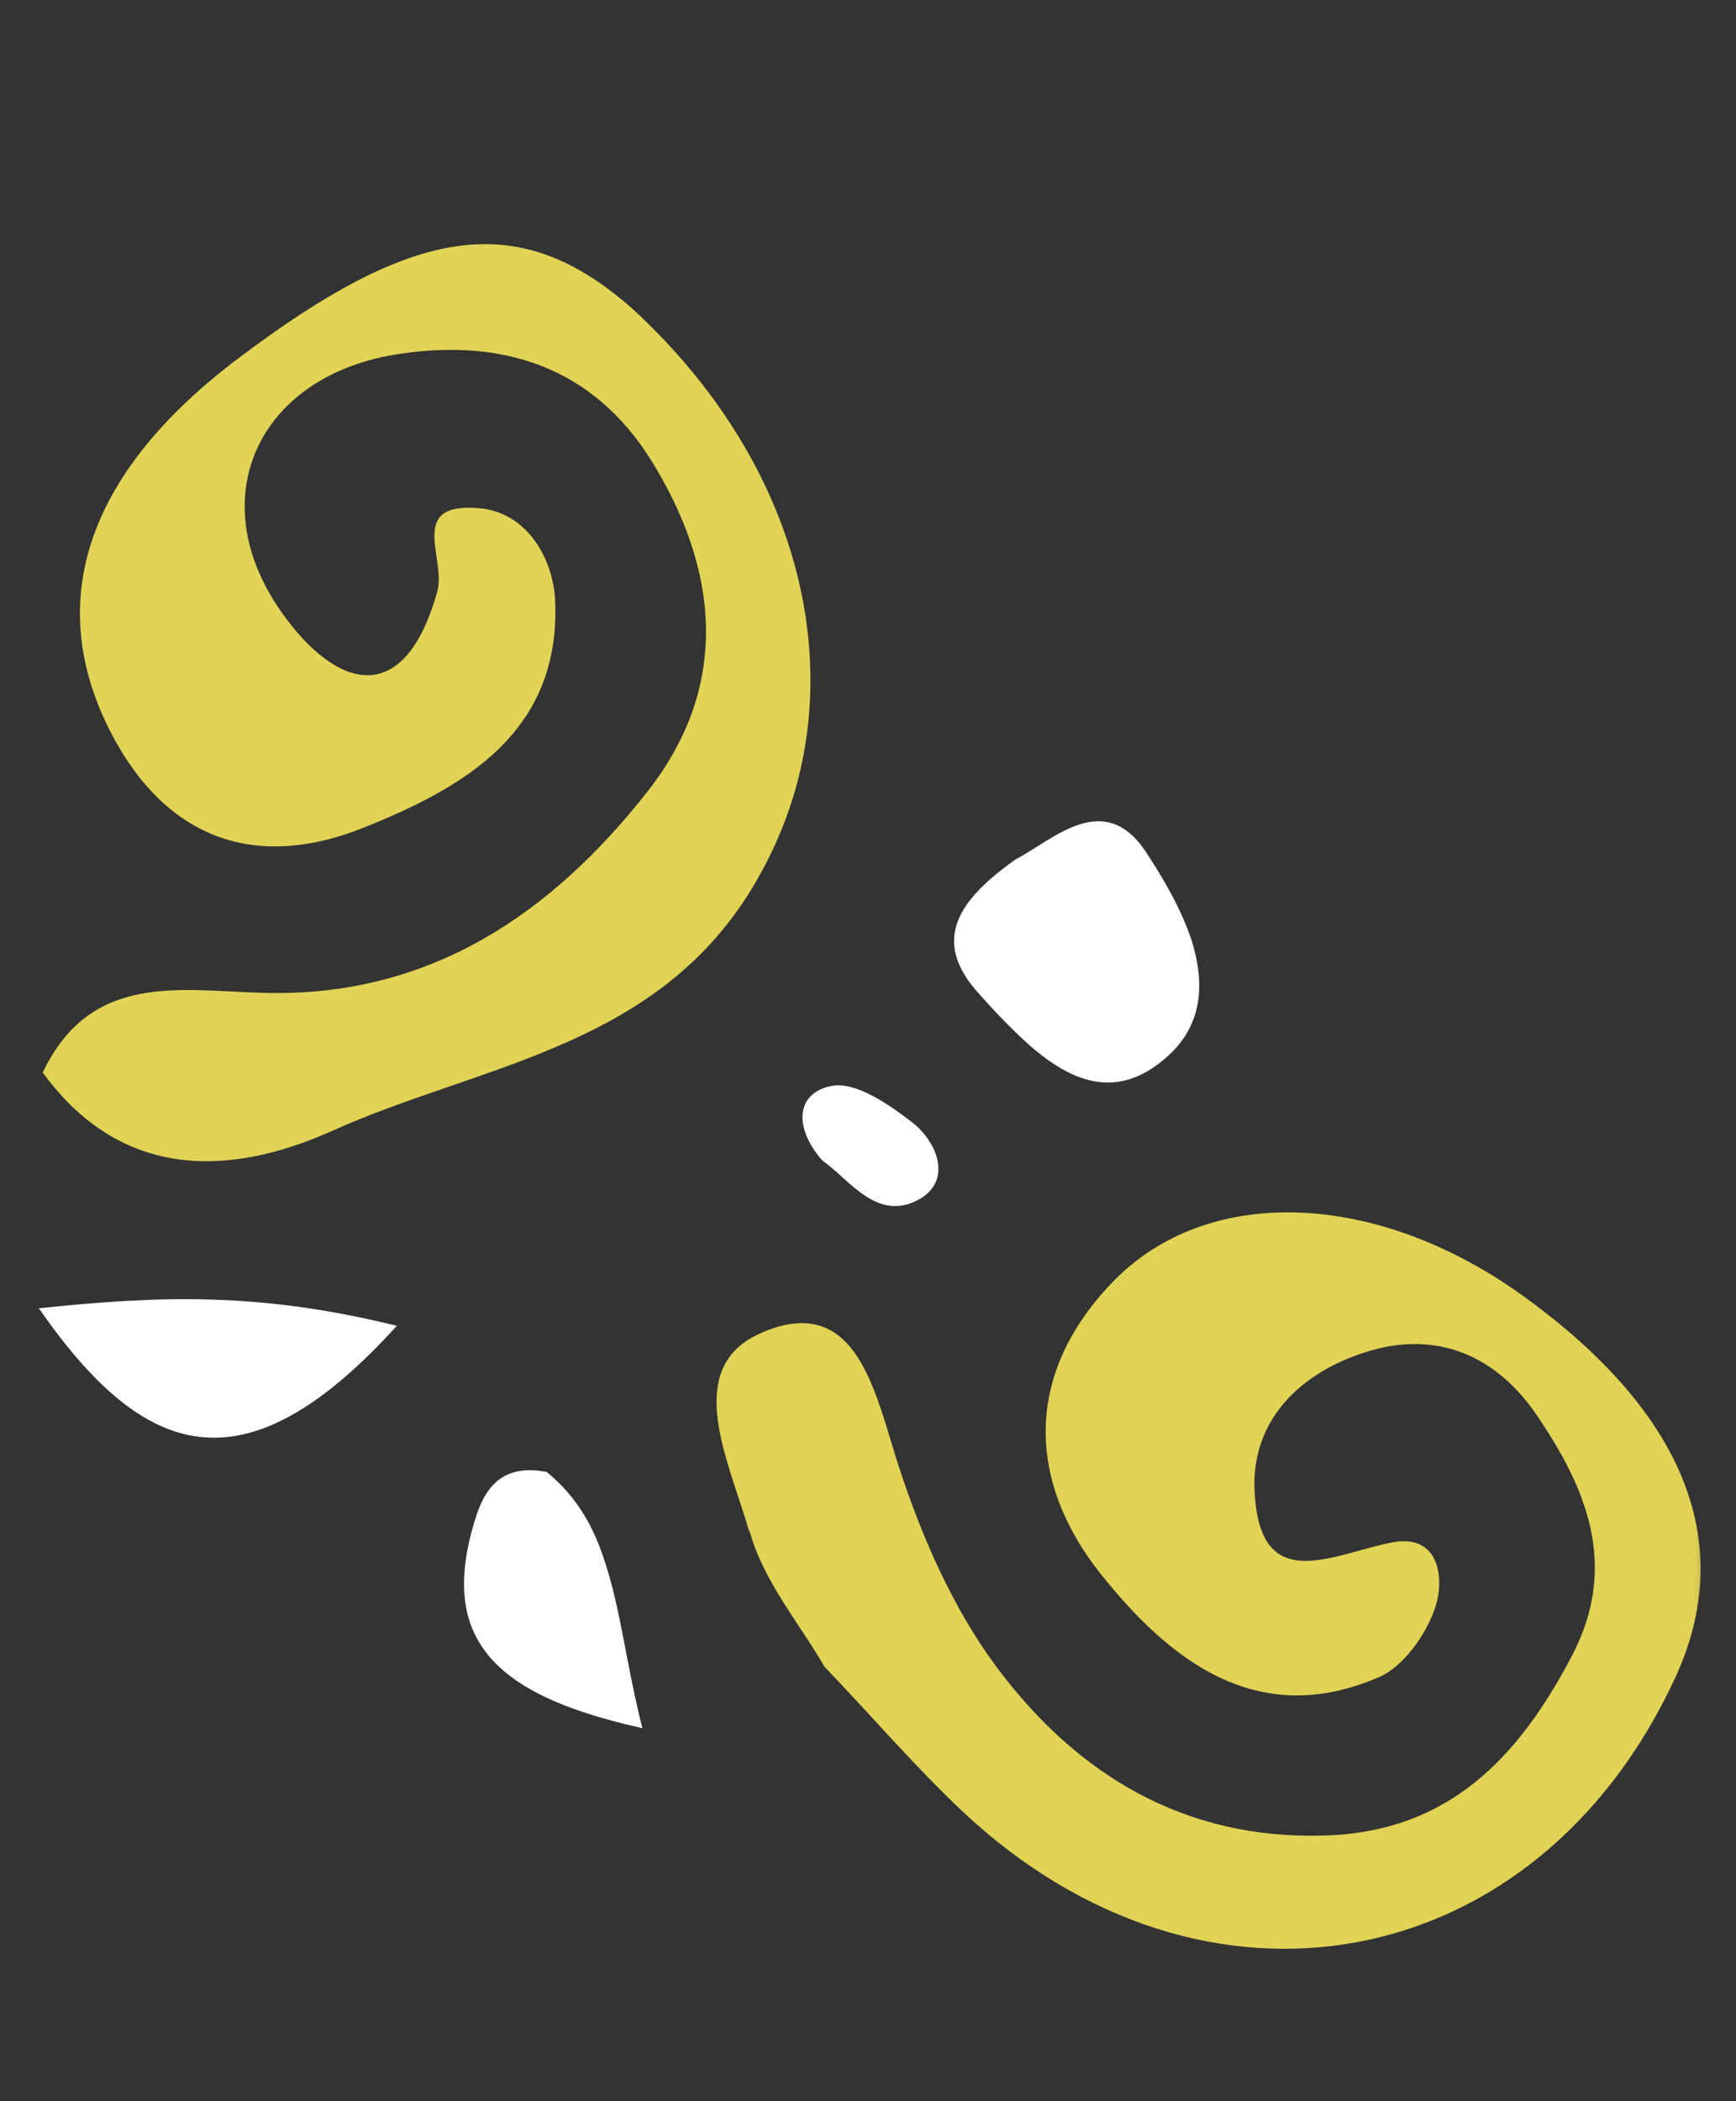 <svg width="62" height="75" viewBox="0 0 62 75" fill="none" xmlns="http://www.w3.org/2000/svg">
<rect x="0" y="0" width="62" height="75" fill="#333333" stroke="none"/>
<mask id="mask0_4201_314" style="mask-type:alpha" maskUnits="userSpaceOnUse" x="0" y="0" width="62" height="75">
<rect width="61.383" height="73.837" transform="matrix(-1 0 0 1 61.412 0.446)" fill="#D9D9D9"/>
</mask>
<g mask="url(#mask0_4201_314)">
<path d="M1.387 46.698C5.159 52.13 8.739 53.31 14.173 47.325C9.202 46.101 5.649 46.257 1.387 46.698Z" fill="white"/>
<path d="M16.797 57.951C17.477 59.879 19.617 60.945 22.942 61.688C22.377 59.463 22.172 57.481 21.621 55.808C21.221 54.52 20.614 53.432 19.526 52.543C17.946 52.233 17.311 53.095 16.966 54.248C16.494 55.756 16.457 56.979 16.797 57.951Z" fill="white"/>
<path d="M29.369 41.426C30.331 42.089 31.34 43.679 32.871 42.785C34.008 42.1 33.461 40.762 32.6 40.079C31.755 39.425 30.568 38.6 29.708 38.761C28.432 39.002 28.323 40.23 29.369 41.426Z" fill="white"/>
<path d="M34.993 35.504C35.409 35.977 35.884 36.476 36.356 36.931C37.926 38.434 39.733 39.504 41.723 37.683C42.98 36.541 43.019 35.056 42.566 33.596C42.203 32.466 41.536 31.337 40.907 30.381C39.402 28.162 37.601 29.986 36.262 30.682C34.28 32.094 33.183 33.548 34.993 35.504Z" fill="white"/>
<path d="M1.526 38.283C4.505 42.375 8.603 41.841 11.912 40.345C17.018 38.056 23.139 37.446 26.649 32.041C27.694 30.416 28.397 28.648 28.721 26.814C29.595 21.91 27.894 16.515 23.683 12.096C23.147 11.542 22.644 11.044 22.13 10.635C18.291 7.519 14.633 8.175 8.561 12.754C3.002 16.913 1.455 21.663 4.139 26.482C6.15 30.072 9.297 31.013 12.956 29.556C16.6 28.101 20.029 26.133 19.827 21.431C19.748 19.908 18.809 18.284 17.108 18.14C14.505 17.913 15.958 19.96 15.614 21.127C14.417 25.378 11.971 24.561 10.065 21.868C7.142 17.744 9.273 13.357 14.287 12.63C18.021 12.071 21.19 13.142 23.242 16.409C25.675 20.311 26.094 24.449 23.149 28.224C19.716 32.607 15.355 35.598 9.441 35.441C6.441 35.365 3.249 34.674 1.526 38.283Z" fill="#E1D355"/>
<path d="M26.772 54.652C27.255 56.431 28.582 57.99 29.441 59.487C31.172 61.302 32.682 63.056 34.342 64.627C42.99 72.786 54.875 70.566 59.819 59.909C62.045 55.124 60.194 50.45 54.433 46.285C49.212 42.5 43.133 42.235 39.727 45.773C36.541 49.081 36.698 52.912 39.331 56.207C41.731 59.209 44.876 61.765 49.25 59.864C50.142 59.483 50.963 58.306 51.274 57.329C51.584 56.339 51.415 54.748 49.737 55.053C47.558 55.473 44.961 57.019 44.804 53.173C44.703 50.691 46.437 48.971 48.874 48.233C51.425 47.46 53.505 48.486 54.87 50.495C56.625 53.065 57.842 55.852 56.144 59.097C54.248 62.716 51.766 65.362 47.373 65.518C42.302 65.695 38.444 63.337 35.579 59.487C34.022 57.386 32.904 54.827 32.093 52.324C31.523 50.564 31.063 48.407 29.804 47.571C29.189 47.166 28.374 47.078 27.269 47.543C24.93 48.494 25.513 50.791 26.188 52.894C26.394 53.523 26.599 54.123 26.758 54.667L26.772 54.652Z" fill="#E1D355"/>
</g>
</svg>
